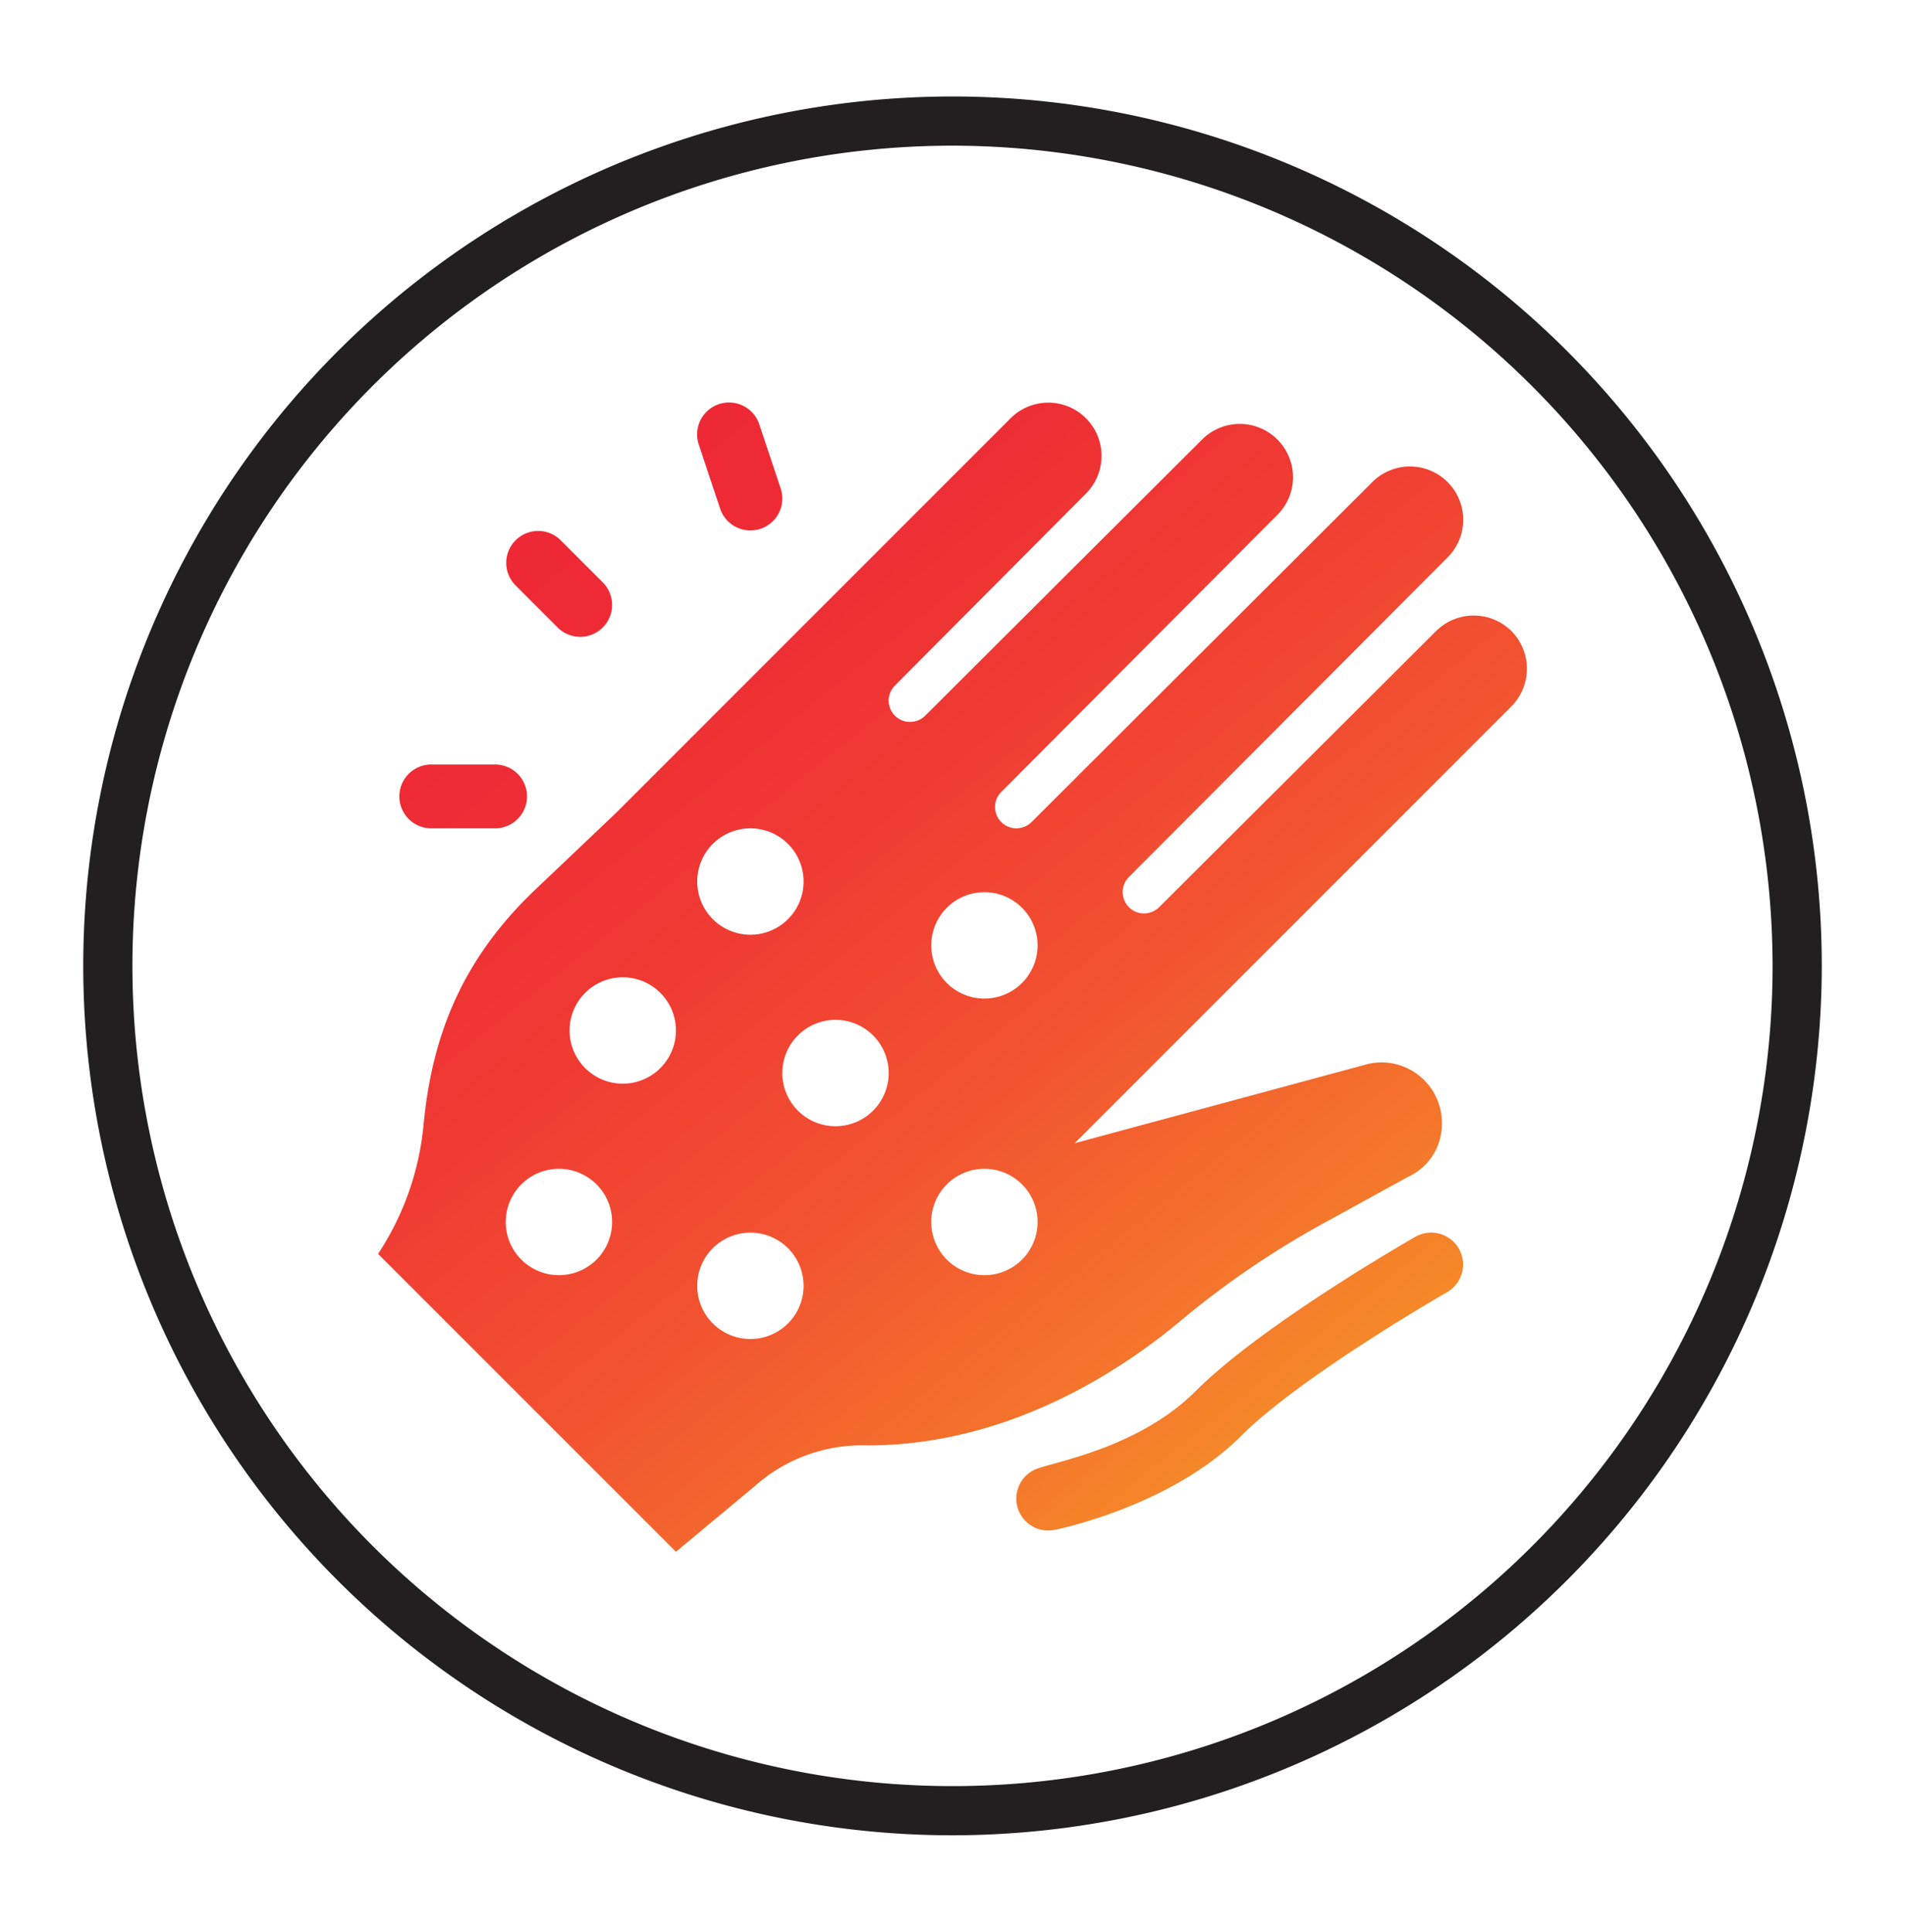 <svg xmlns="http://www.w3.org/2000/svg" xmlns:xlink="http://www.w3.org/1999/xlink" viewBox="0 0 167.318 169.642"><defs><style>.cls-1{fill:url(#New_Gradient_Swatch);}.cls-2{fill:url(#New_Gradient_Swatch-2);}.cls-3{fill:url(#New_Gradient_Swatch-3);}.cls-4{fill:url(#New_Gradient_Swatch-4);}.cls-5{fill:url(#New_Gradient_Swatch-5);}.cls-6{fill:#231f20;}</style><linearGradient id="New_Gradient_Swatch" x1="51.894" y1="40.927" x2="118.006" y2="123.385" gradientUnits="userSpaceOnUse"><stop offset="0" stop-color="#ee2836"/><stop offset="0.177" stop-color="#ee2d35"/><stop offset="0.39" stop-color="#f03c33"/><stop offset="0.621" stop-color="#f25430"/><stop offset="0.863" stop-color="#f4762b"/><stop offset="1" stop-color="#f68c28"/></linearGradient><linearGradient id="New_Gradient_Swatch-2" x1="47.348" y1="44.572" x2="113.46" y2="127.03" xlink:href="#New_Gradient_Swatch"/><linearGradient id="New_Gradient_Swatch-3" x1="30.911" y1="57.751" x2="97.022" y2="140.209" xlink:href="#New_Gradient_Swatch"/><linearGradient id="New_Gradient_Swatch-4" x1="45.148" y1="46.336" x2="111.26" y2="128.794" xlink:href="#New_Gradient_Swatch"/><linearGradient id="New_Gradient_Swatch-5" x1="59.832" y1="34.563" x2="125.944" y2="117.021" xlink:href="#New_Gradient_Swatch"/></defs><g id="Gradient_Icons" data-name="Gradient Icons"><path class="cls-1" d="M132.75,55.415a4.703,4.703,0,0,0-6.615,0l-24.333,24.258a1.916,1.916,0,0,1-1.327.542A1.876,1.876,0,0,1,99.149,77.02L127.144,48.95a4.677,4.677,0,0,0-6.615-6.615L90.596,72.199a1.916,1.916,0,0,1-1.327.542,1.873,1.873,0,0,1-1.327-3.195l24.253-24.333a4.677,4.677,0,1,0-6.615-6.615L81.253,62.856a1.916,1.916,0,0,1-1.327.542A1.873,1.873,0,0,1,78.6,60.203L95.379,43.344a4.677,4.677,0,0,0-6.615-6.615l-34.647,34.648-7.1,6.745c-6.484,6.166-9.063,12.874-9.81,20.591a24.832,24.832,0,0,1-3.999,11.398l26.16,26.16,6.914-5.755a14.159,14.159,0,0,1,9.903-3.587c12.463,0,22.423-6.652,27.673-11.08a78.538,78.538,0,0,1,12.837-8.67l7.007-3.849a5.065,5.065,0,0,0,2.933-4.428,5.312,5.312,0,0,0-5.288-5.606,5.582,5.582,0,0,0-1.234.149l-25.729,6.951,38.365-38.366A4.702,4.702,0,0,0,132.75,55.415ZM65.908,72.741a4.671,4.671,0,1,1-4.671,4.671A4.673,4.673,0,0,1,65.908,72.741Zm-16.817,39.24a4.671,4.671,0,1,1,4.671-4.671A4.673,4.673,0,0,1,49.091,111.981Zm5.606-16.817a4.671,4.671,0,1,1,4.671-4.671A4.673,4.673,0,0,1,54.696,95.164Zm11.211,22.423a4.671,4.671,0,1,1,4.671-4.671A4.673,4.673,0,0,1,65.908,117.586Zm7.474-18.686a4.671,4.671,0,1,1,4.671-4.671A4.673,4.673,0,0,1,73.382,98.901Zm13.08,13.08a4.671,4.671,0,1,1,4.671-4.671A4.673,4.673,0,0,1,86.462,111.981Zm0-24.291A4.671,4.671,0,1,1,91.133,83.018,4.673,4.673,0,0,1,86.462,87.689Z"/><path class="cls-2" d="M92.063,134.403a2.803,2.803,0,0,1-.931-5.446c1.869-.658,9.018-1.931,13.901-6.813,5.805-5.805,18.729-13.219,19.277-13.533a2.803,2.803,0,0,1,2.781,4.869c-.128.073-12.821,7.354-18.094,12.628-6.135,6.135-15.965,8.159-16.381,8.241A2.854,2.854,0,0,1,92.063,134.403Z"/><path class="cls-3" d="M43.485,72.741H37.879a2.803,2.803,0,0,1,0-5.606h5.606a2.803,2.803,0,0,1,0,5.606Z"/><path class="cls-4" d="M50.959,55.924a2.794,2.794,0,0,1-1.982-.821l-3.737-3.737a2.803,2.803,0,0,1,3.963-3.963l3.737,3.737a2.803,2.803,0,0,1-1.982,4.785Z"/><path class="cls-5" d="M65.908,46.581a2.804,2.804,0,0,1-2.659-1.916l-1.869-5.606A2.803,2.803,0,1,1,66.698,37.286l1.869,5.606A2.803,2.803,0,0,1,65.908,46.581Z"/></g><g id="Black_Stroke" data-name="Black Stroke"><path class="cls-6" d="M83.659,161.169a76.348,76.348,0,1,1,76.349-76.348A76.435,76.435,0,0,1,83.659,161.169Zm0-148.376A72.028,72.028,0,1,0,155.687,84.821,72.109,72.109,0,0,0,83.659,12.793Z"/></g></svg>